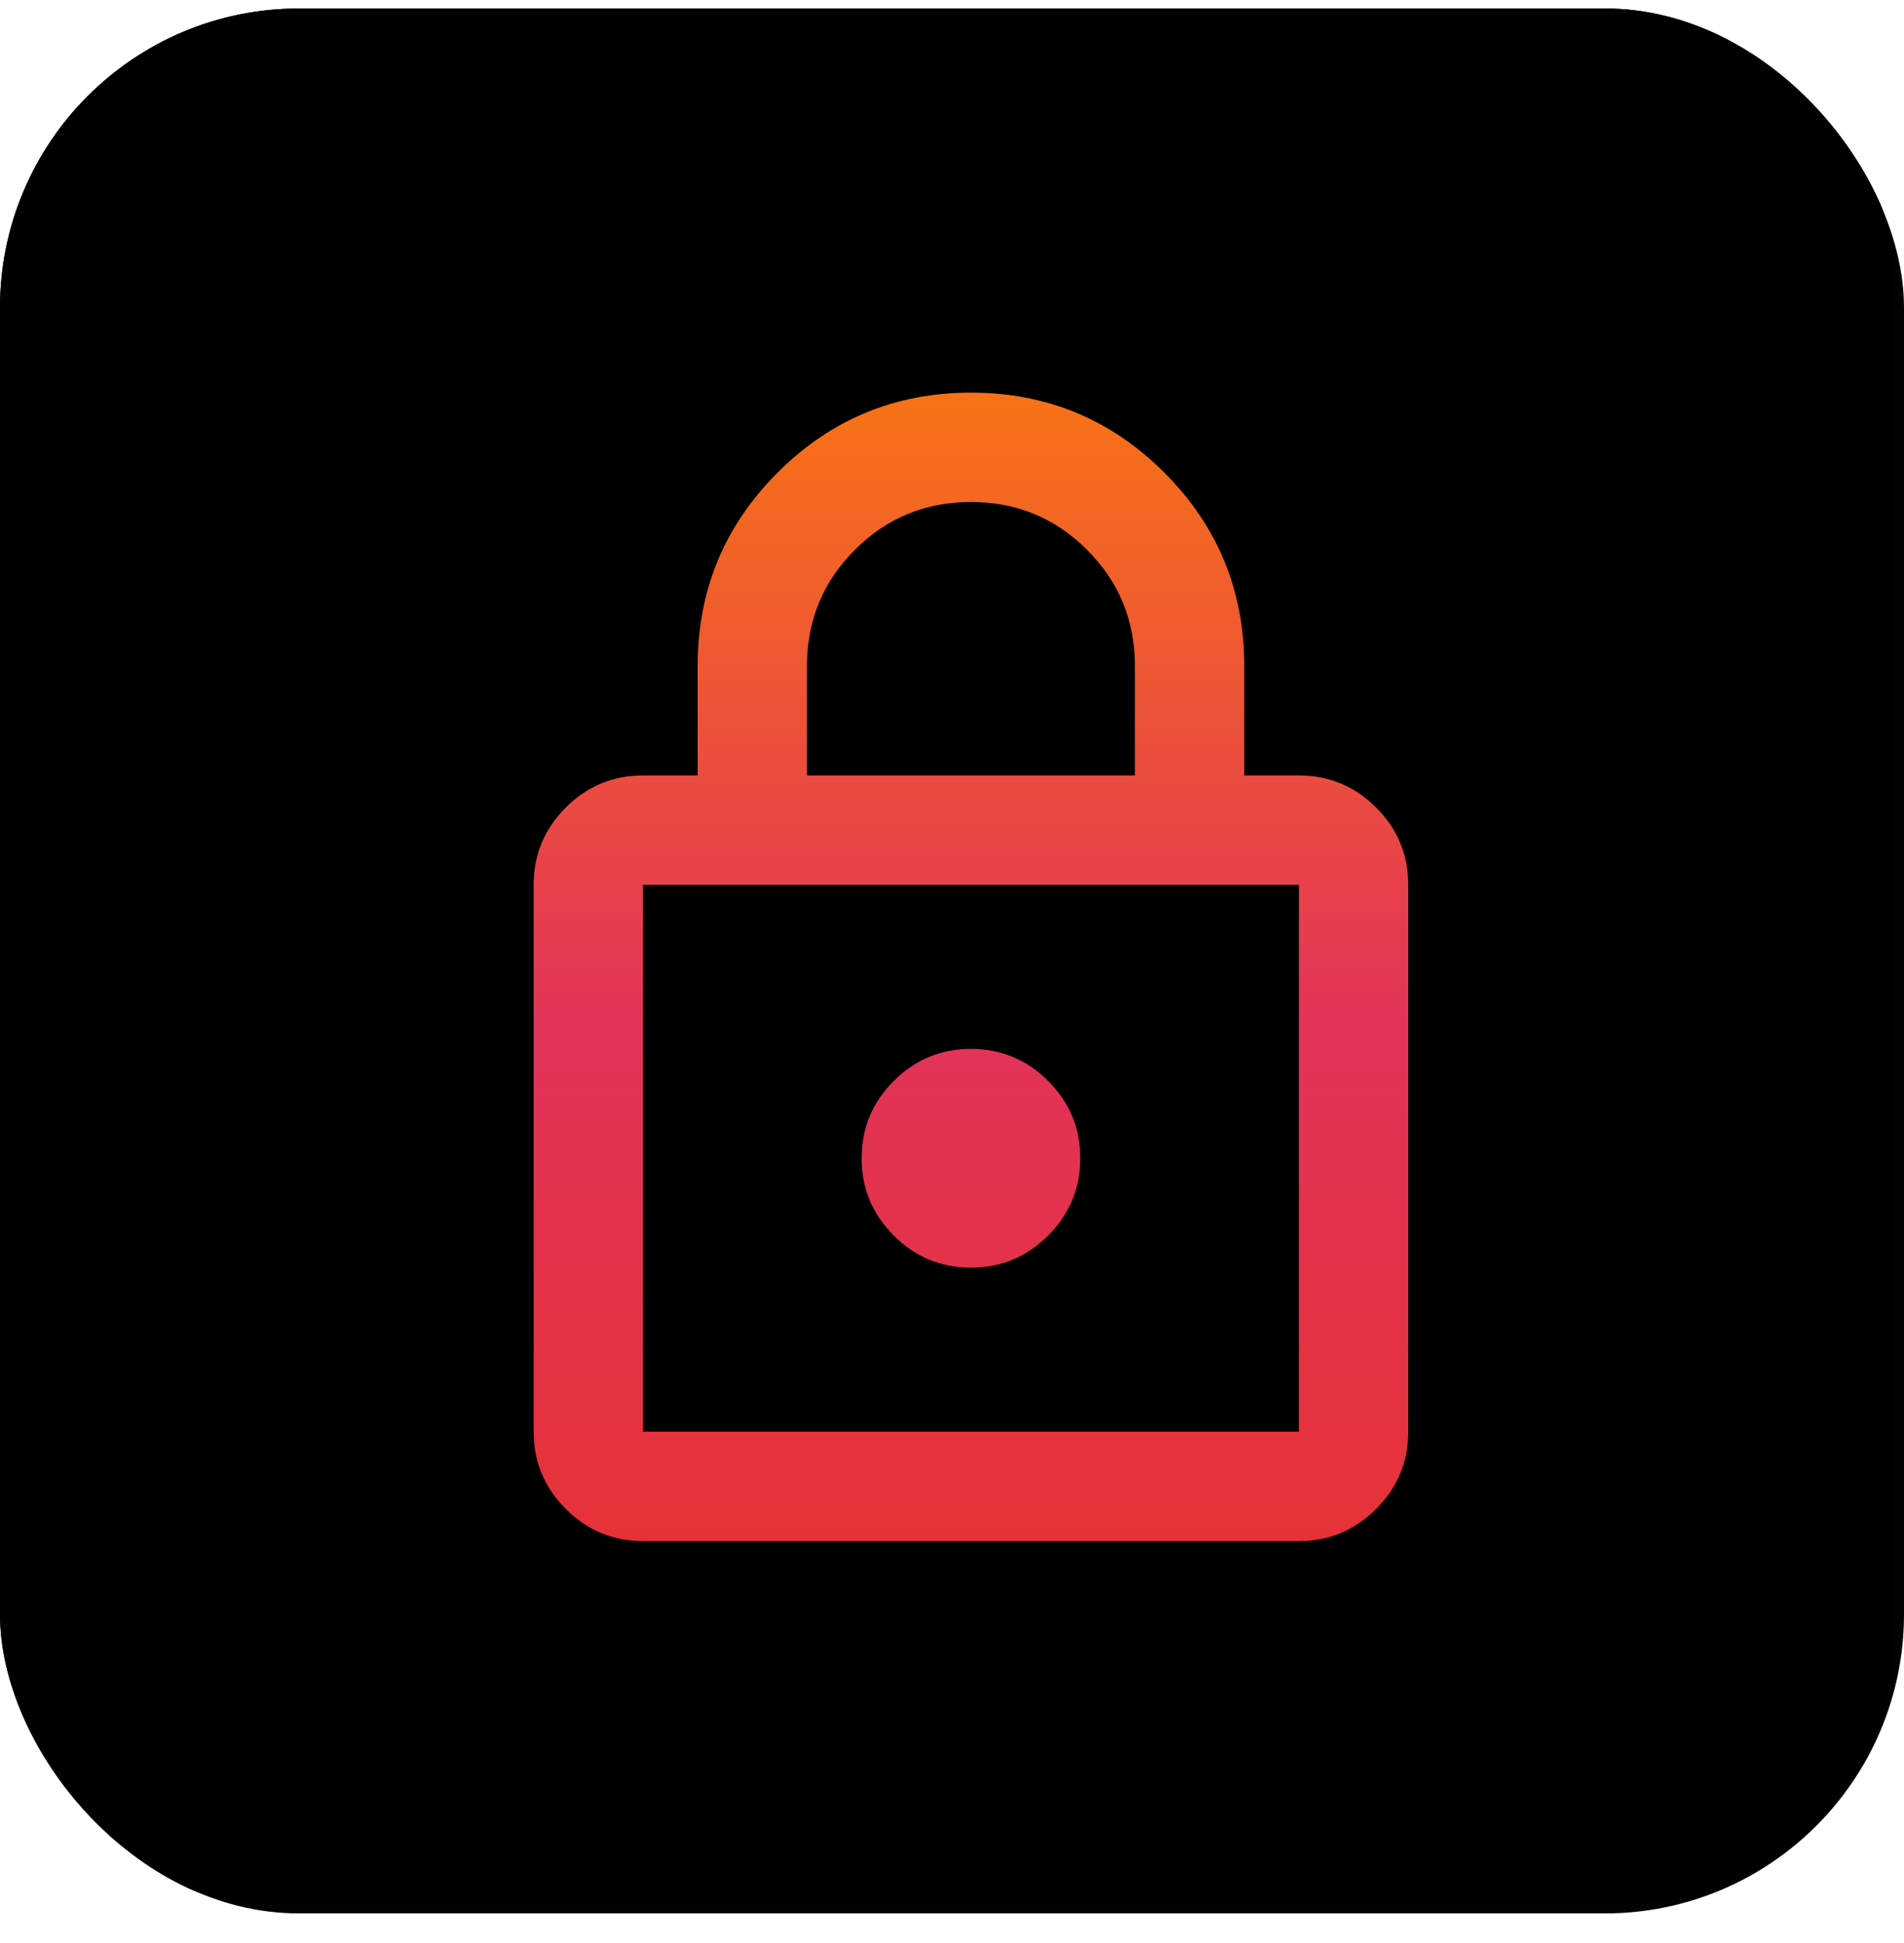 <svg width="50" height="51" viewBox="0 0 50 51" fill="none" xmlns="http://www.w3.org/2000/svg">
<g clip-path="url(#clip0_6841_4652)">
<rect y="0.223" width="50" height="50" rx="7.855" fill="#020202"/>
<rect y="0.223" width="49.75" height="49.75" rx="7.107" fill="black"/>
<path d="M16.885 40.45C16.096 40.45 15.42 40.169 14.857 39.606C14.295 39.044 14.014 38.368 14.014 37.579V23.225C14.014 22.435 14.295 21.759 14.857 21.197C15.42 20.635 16.096 20.354 16.885 20.354H18.32V17.483C18.32 15.497 19.02 13.805 20.42 12.405C21.819 11.006 23.512 10.306 25.498 10.306C27.483 10.306 29.176 11.006 30.575 12.405C31.975 13.805 32.675 15.497 32.675 17.483V20.354H34.11C34.9 20.354 35.575 20.635 36.138 21.197C36.7 21.759 36.981 22.435 36.981 23.225V37.579C36.981 38.368 36.7 39.044 36.138 39.606C35.575 40.169 34.9 40.45 34.11 40.45H16.885ZM16.885 37.579H34.11V23.225H16.885V37.579ZM25.498 33.273C26.287 33.273 26.963 32.992 27.525 32.429C28.087 31.867 28.368 31.191 28.368 30.402C28.368 29.612 28.087 28.936 27.525 28.374C26.963 27.812 26.287 27.531 25.498 27.531C24.708 27.531 24.032 27.812 23.47 28.374C22.908 28.936 22.627 29.612 22.627 30.402C22.627 31.191 22.908 31.867 23.47 32.429C24.032 32.992 24.708 33.273 25.498 33.273ZM21.191 20.354H29.804V17.483C29.804 16.287 29.385 15.27 28.548 14.433C27.71 13.595 26.694 13.177 25.498 13.177C24.301 13.177 23.285 13.595 22.447 14.433C21.61 15.27 21.191 16.287 21.191 17.483V20.354Z" fill="url(#paint0_linear_6841_4652)"/>
</g>
<defs>
<linearGradient id="paint0_linear_6841_4652" x1="25.498" y1="44.505" x2="25.498" y2="10.306" gradientUnits="userSpaceOnUse">
<stop stop-color="#E8312C"/>
<stop offset="0.51" stop-color="#E2335A"/>
<stop offset="1" stop-color="#F77216"/>
</linearGradient>
<clipPath id="clip0_6841_4652">
<rect y="0.223" width="50" height="50" rx="7.855" fill="white"/>
</clipPath>
</defs>
</svg>
